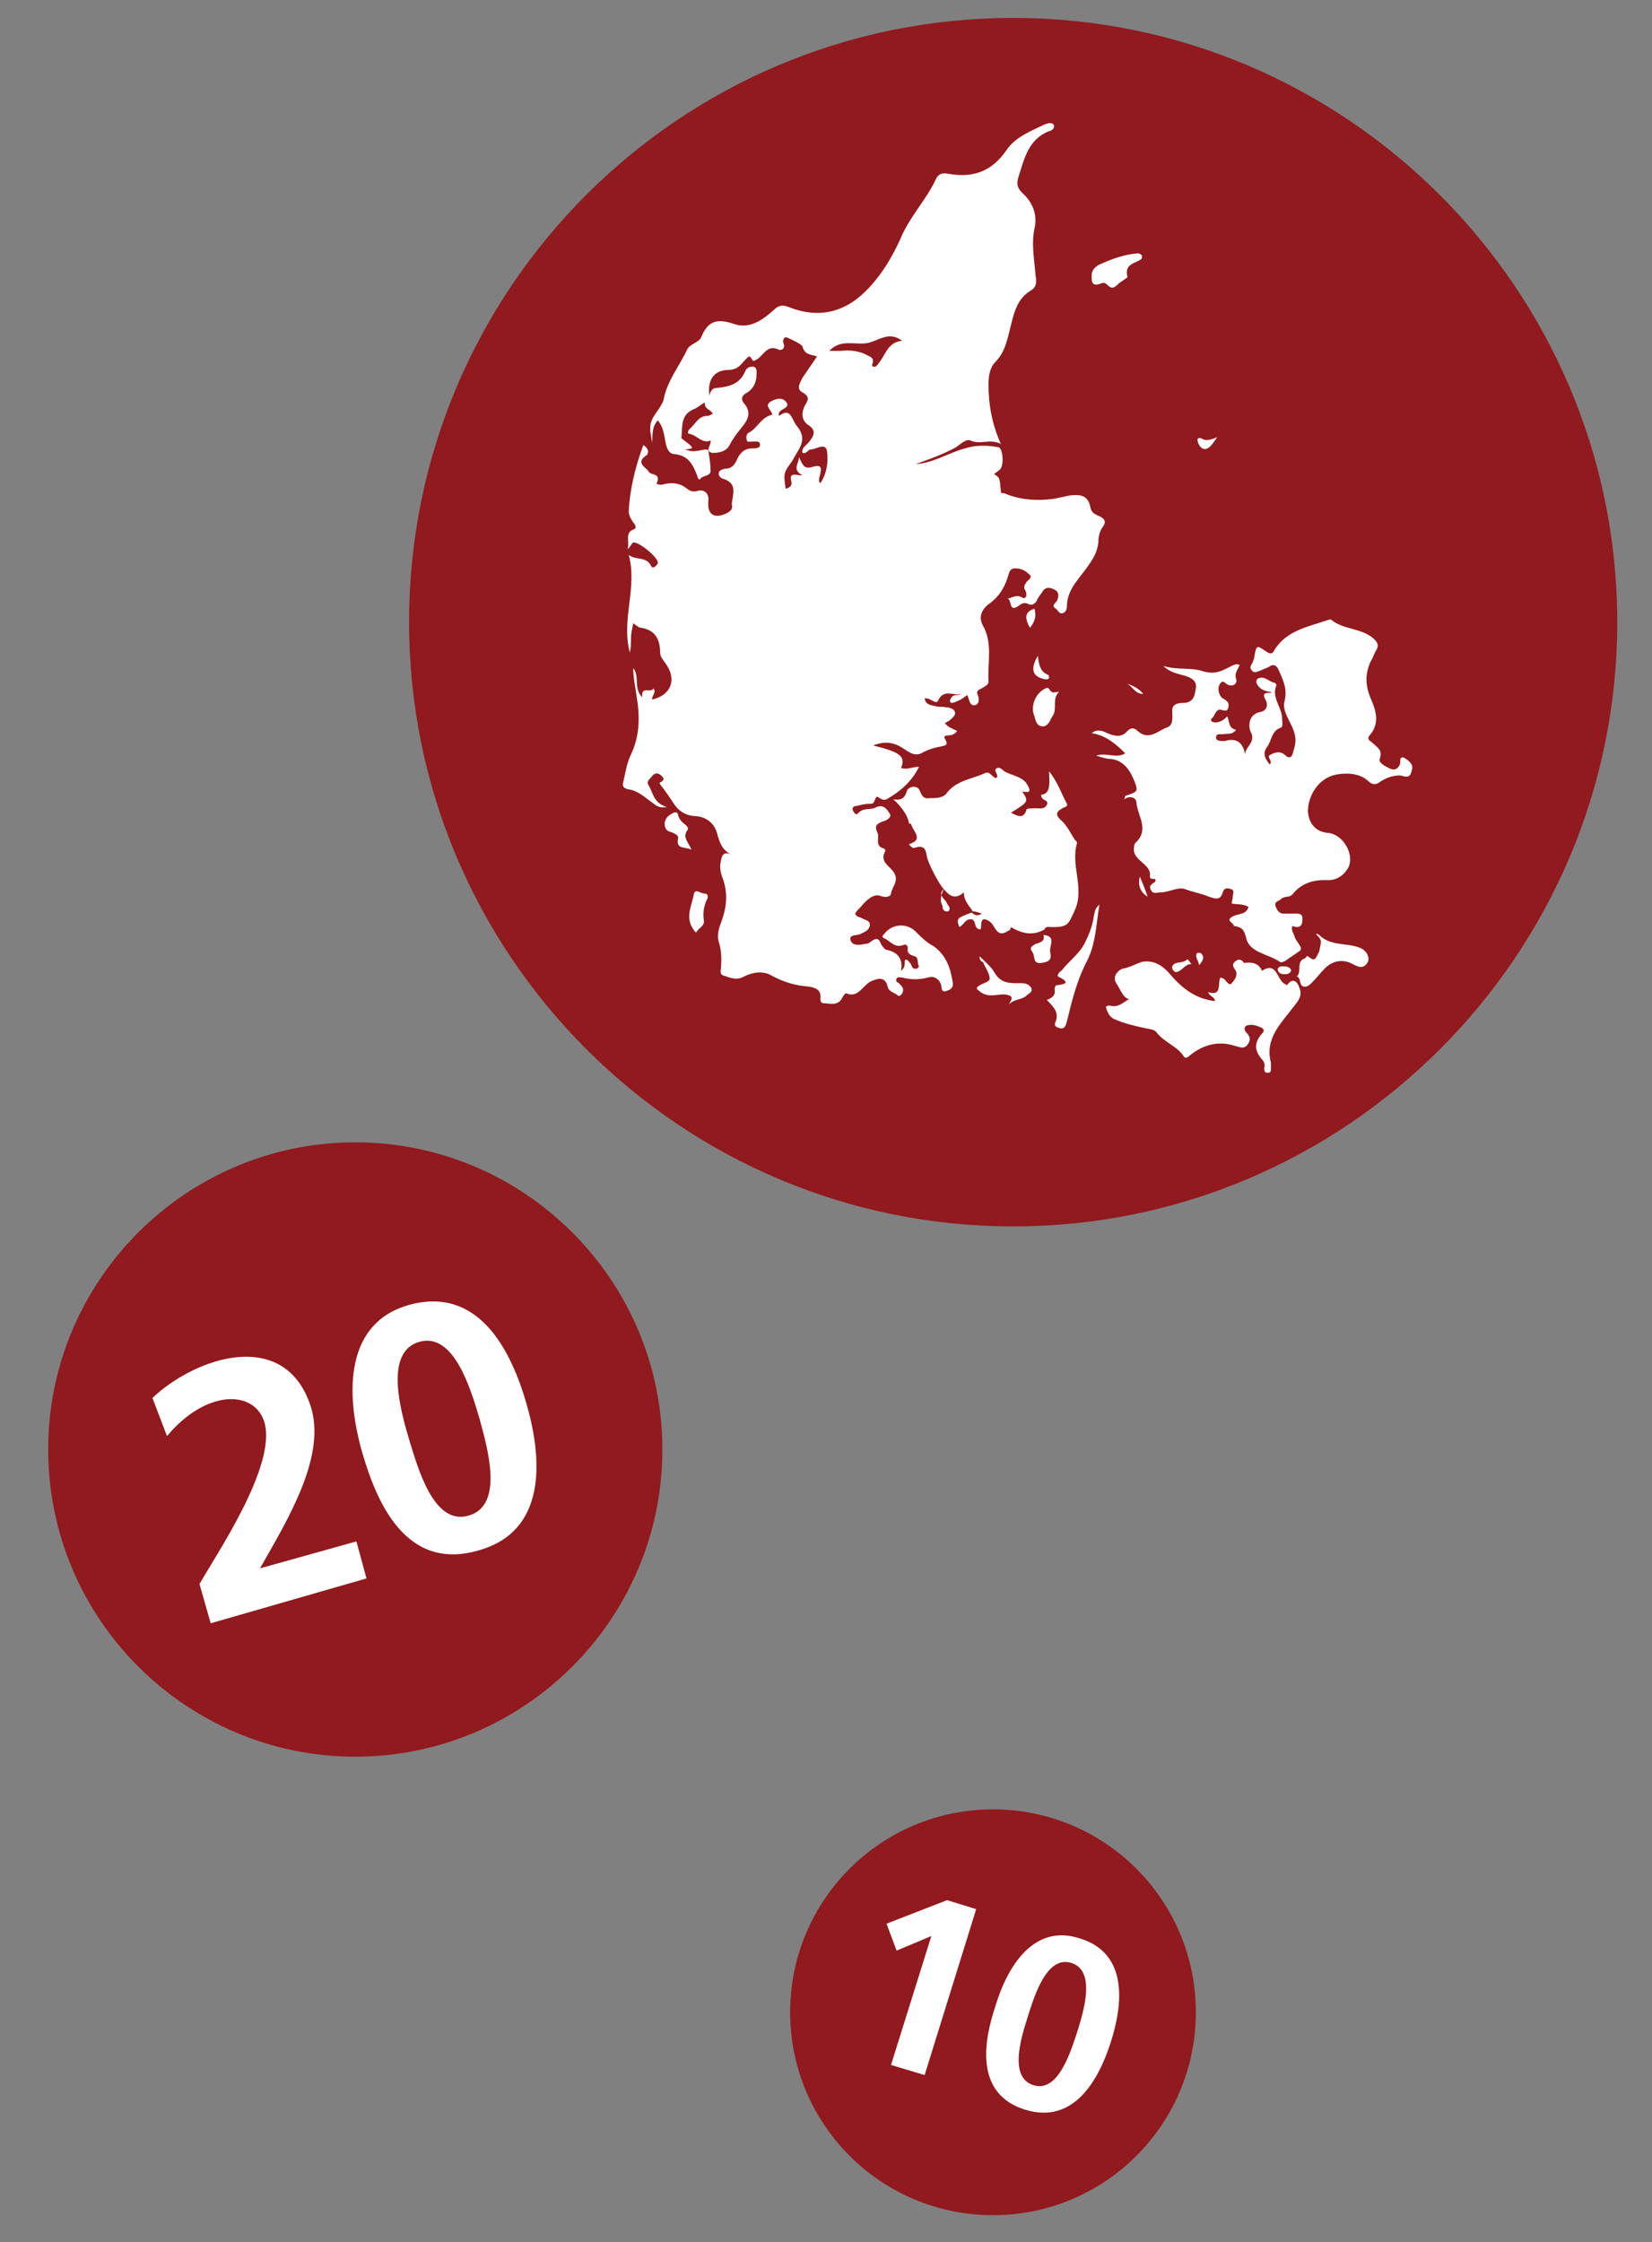 <?xml version="1.0" encoding="utf-8"?>
<!-- Generator: Adobe Illustrator 23.1.1, SVG Export Plug-In . SVG Version: 6.00 Build 0)  -->
<svg version="1.1" id="Layer_1" xmlns="http://www.w3.org/2000/svg" xmlns:xlink="http://www.w3.org/1999/xlink" x="0px" y="0px"
	 viewBox="0 0 147.4 200" style="enable-background:new 0 0 147.4 200;" xml:space="preserve">
<rect x="0" y="0" width="147.4" height="200" fill="#808080" stroke="none"/>
<style type="text/css">
	.st0{fill:#FFFFFF;}
	.st1{fill:#901A1E;}
	.st2{fill-rule:evenodd;clip-rule:evenodd;fill:#FFFFFF;}
	.st3{fill-rule:evenodd;clip-rule:evenodd;fill:#901A1E;}
</style>
<g>
	<path class="st1" d="M90.4,109.4c-29.7,0-53.9-24.2-53.9-53.9S60.6,1.6,90.4,1.6c29.7,0,53.9,24.2,53.9,53.9
		S120.1,109.4,90.4,109.4"/>
	<path class="st0" d="M81.7,41.4c1.6-0.1,2.9-1,4.4-1.4c0.9-0.3,2-0.3,3-0.1c0.4,0.1,0.5,1.7,0.1,2c-0.1,0.1-0.3,0.2-0.5,0.4
		c0.5,0.3,0.5,0.3,0.6,1.5c0,0.2,0.1,0.2,0.3,0.2c1.4,0.6,2.9,0.7,4.4,0.5c0.5-0.1,1-0.2,1.4-0.3c0.9-0.1,1.7-0.1,1.9,1.1
		c0.1,0.5,0.5,0.6,0.9,0.8c0.4,0.2,0.5,0.5,0.2,0.9c-0.3,0.4-0.4,0.9-0.4,1.4c-0.1,0.9-0.5,1.5-1,2.2c-0.7,1-1.7,1.9-1.8,3.3
		c0,0.3,0,0.7-0.4,0.8c-0.3,0.1-0.4-0.3-0.6-0.4c-0.4-0.3-0.1-0.4,0.1-0.7c0.2-0.4,0.2-0.8-0.2-1c-0.4-0.2-0.8-0.3-1.1,0.2
		c-0.2,0.3-0.4,0.5-0.5,0.8c-0.2,0.3-0.4,0.4-0.7,0.3c-0.4-0.2-0.6-0.1-1,0.2c-0.8,0.5-0.5-0.6-0.9-0.7c0.5-0.1,0.8-0.4,1.3-0.1
		c0.3,0.2,0.5-0.2,0.3-0.6c-0.2-0.3-0.1-0.5,0.1-0.8c0.2-0.2,0.5-0.4,0.3-0.6c-0.3-0.3-0.7-0.6-1.3-0.6c-0.4,0-0.5,0.2-0.6,0.5
		c-0.3,1.1-0.8,2-1.8,2.7c-0.4,0.3-1,1-0.5,1.9c0.9,1.6,0.4,3.3,0.5,5c0,0.3-0.3,0.4-0.6,0.6c-0.2,0.1-0.5,0.2-0.4,0.5
		c0.2,0.4,0.2,0.9-0.2,1c-0.5,0.1-0.5-0.5-0.7-0.9c-0.3,0.2-0.5,0.4-0.8,0.5c-0.2,0.1-0.4,0.2-0.6,0.2c-0.1,0-0.2-0.2-0.1-0.3
		c0.1-0.3,0.3-0.4,0.6-0.4c0.1,0,0.2,0,0.3-0.1c-0.6,0.2-1.5-0.5-2,0.6c-0.2,0.4-0.7-0.3-1.2-0.2c0.1,0.6,0.6,0.6,1,0.7
		c0.3,0.1,0.6,0,0.9,0.1c0.3,0,0.7,0.1,0.8,0.4c0.1,0.3-0.2,0.5-0.4,0.7c-0.1,0.1-0.3,0.2-0.5,0.3c0.3,0.4,0.7,0.5,1.1,0.7
		c-0.2,0.3-0.5,0.4-0.8,0.4c-0.3,0-0.4,0.1-0.3,0.3c0.4,0.6,0,0.6-0.4,0.7c-0.6,0.1-1.2,0.3-1.7,0.6c-0.7,0.3-1.2-0.2-1.7-0.5
		c-0.8-0.5-1.6-0.6-2.6-0.2c2.5,0.6,2.9,1,2.5,2c0.5,0.2,1-0.1,1.6-0.1c-0.7,1.4-1.7,2.2-2.9,2.9c-0.3,0.1-0.4,0-0.6-0.1
		c-0.3-0.2-0.3-0.2-0.5,0.3c-0.1,0.2-0.2,0.2-0.4,0.2c-0.4,0-0.8,0.1-1.2,0.2c-0.2,0-0.4,0.1-0.3,0.4c0.1,0.2,0.3,0.5,0.5,0.2
		c0.5-0.5,1.1-0.2,1.6-0.5c0.7-0.3,1,0.3,1.2,0.6c0.2,0.3-0.3,0.6-0.7,0.7c-0.5,0.2-0.7,0.4-0.4,1c0.2,0.4-0.3,1.2,0.6,1.4
		c0,0,0.1,0.1,0.1,0.2c-0.6,1,0.5,1.4,0.8,2c0.4,0.7-0.2,1.2-0.3,1.8c0,0.3-0.5,0.4-1,0.2c-0.6-0.2-1.3,0.5-1.7,1
		c-0.2,0.2-0.4,0.4-0.5,0.6c0.1,0.3,0.4,0.3,0.6,0.4c0.3,0.2,0.8,0.2,0.7,0.7c-0.1,0.4-0.4,0.5-0.8,0.7c-0.3,0.2-1.1,0-0.9,0.6
		c0.2,0.5,0.8,0.4,1.3,0.3c0.2,0,0.4-0.1,0.5-0.2c0.4-0.3,0.7-0.4,0.9,0.2c0.1,0.2,0.3,0.4,0.4,0.5c1,0.2,1.6,0.7,1.4,1.9
		c0.5-0.4,0.2-0.8,0.4-1c0.2,0,0.3,0.2,0.4,0.3c0.2,0.2,0.1,0.6,0.6,0.5c0.1,0,0.2-0.2,0.2-0.2c-0.2-0.3,0-0.8-0.4-0.9
		c-0.3-0.1-0.7-0.2-0.6-0.7c0-0.3-0.2-0.4-0.4-0.3c-0.8,0.3-1.2-0.4-1.7-0.6c-0.3-0.1-0.1-0.3,0-0.4c0.7-0.9,2-1,2.8-0.2
		c0.5,0.5,1,1,1.6,1.3c1.1,0.8,1.5,1.9,1.7,3.2c0.1,0.4-0.1,0.7-0.6,0.8C84.2,88.5,84,88.4,84,88c-0.1-0.6-0.6-1-1.2-0.8
		c-0.8,0.2-1.5,0.2-2.3,0c-0.2,0-0.4-0.1-0.5,0.1c-0.1,0.2,0,0.3,0.2,0.4c0.3,0.3,0.5,0.5,0.3,0.9c-0.1,0.2-0.3,0.3-0.4,0.2
		c-0.3-0.3-0.8-0.3-0.9-0.8c-0.2-0.8-0.7-0.8-1.4-0.5c-0.8,0.3-1.2,1.6-2.3,1.1c-0.1,0-0.2,0.2-0.3,0.3c-0.3,0.7-0.8,0.7-1.5,0.6
		c-0.3,0-0.5,0-0.5-0.4c0.1-0.8-0.4-1-1.1-1.1c-1.2-0.1-2.2-0.4-3.3-1c-0.7-0.4-1.6-0.3-2.4,0.1c-0.7,0.4-1.3,0.1-1.9-0.1
		c-0.2-0.1-0.2-0.2-0.2-0.4c0.1-0.9,0.1-1.8-0.2-2.7c-0.1-0.4,0-1,0.2-1.5c0.5-1.3,0.7-2.6,0.2-4c-0.2-0.5-0.3-1-0.2-1.5
		c0.1-0.4,0.1-1,0.9-0.7c-0.8-0.4-1-1.1-1.2-1.8c-0.2-0.8-0.8-1.5-1.9-1.6c-0.7,0-1.4-0.3-1.9-1c-0.4-0.6-0.8-1.2-1.2-1.7
		c-0.1-0.1-0.2-0.3-0.1-0.3c0.4-0.2,0.4-0.4,0-0.7c-0.3-0.2-0.5-0.1-0.7,0.1c-0.2,0.3-0.6,0.5-0.3,0.9c0.4,0.7,0.4,1.5,1.6,1.9
		c-0.8,0.1-1-0.2-1.3-0.4c-0.7-0.5-1.3-1.1-2.2-1.2c-0.3-0.1-0.5-0.2-0.4-0.6c0.2-0.8,0.3-1.7,0.7-2.5c0.8-1.7,0.8-3.4,0.5-5.2
		c-0.1-0.8-0.3-1.6-0.3-2.5c0.6,0.7,0,1.8,0.8,2.6c-0.1-1.1,0.8-0.3,1-0.8c0.3,0.4-0.2,0.7-0.1,1c1.7-0.4,2.2-1.8,1.2-3.2
		c-0.2-0.3-0.5-0.6-0.5-1c0-1.1-0.4-2-1.7-2.2c-0.2,0-0.4-0.2-0.7-0.4c-0.1,0.5-0.2,0.9-0.2,1.3c0,0.4,0,0.9-0.1,1.3
		c-0.8-2.9,0.7-5.8-0.1-8.7c0.6,0.5,1.6,0.1,2,1c0.1,0.2,0.3,0.1,0.4,0c0.1-0.1,0.2-0.2,0.2-0.3c0-0.5-1.7-1.9-2.2-1.8
		c-0.1,0-0.2,0.3-0.5,0.6c0.2-0.8-0.3-1.5,0.6-1.8c0.2-0.1,0.1-0.4-0.1-0.6c-0.2-0.3-0.4-0.6-0.4-1c0.1-2,0.6-4,1.3-5.9
		c0.5,0.3,0.5,0.7,0.3,0.9c-1.1,0.7,0,1.1,0.2,1.5c0.2,0.3,1.1,0.1,0.7,1c-0.1,0.1,0.4,0.2,0.6,0.1c0.8-0.2,1.5-0.1,2.1,0.4
		c0.3,0.2,0.5,0.3,0.9,0.2c0.6-0.2,1.1,0.2,1,0.9c-0.1,1.2,0.5,1.6,1.6,1.1c0.4-0.2,0.6-0.4,0.5-0.8c0,0,0-0.1,0-0.1
		c0.1-0.9,0.5-1.8-0.8-2.2c-0.4-0.1-0.7-0.8,0.3-0.9c0.5,0,0.8-0.4,1-0.9c0.3-0.6,0.7-0.9,1.3-0.9c0.3,0,0.8,0,0.7-0.4
		c0-0.3-0.5-0.2-0.8-0.2c-0.1,0-0.2,0-0.3,0l0,0c-0.2-0.3-0.1-0.7,0.1-0.8c0.8-0.4,1.1-1.4,2.1-1.6c0-0.4-0.8-0.8-0.1-1.2
		c0.4-0.2,0.9-0.4,1.3,0c0.6,0.7-0.8,0.6-0.6,1.3c1.1-0.8,1.1,0.3,1.6,0.9c1,1.2,0.2,2-0.3,2.9c0,0.1-0.1,0.1-0.1,0.2
		c-0.8,1.1-0.8,1.1-0.6,2.5c0.4-0.1,0.6-0.3,0.5-0.7c-0.2-0.8,0.4-0.5,1-0.5c-0.9-0.5-0.4-0.9-0.3-1.6c0.3,0.6,0.4,1,1,0.9
		c1-0.3,1.1-0.1,0.8,0.9c0,0.2-0.1,0.3,0.1,0.5c0.6-0.9,0.7-1.9,0.6-2.8c-0.1-0.9-1-0.2-1.5-0.2c-0.2,0-0.3,0.4-0.7,0.3
		c-0.1-0.5,0.4-0.7,0.6-1c0.4-0.5,0.7-1-0.1-1.5c-0.6-0.4-0.6-1.1-0.3-1.7c0.3-0.5,0.5-0.8-0.2-1.2c-0.6-0.3-0.2-0.9,0-1.3
		c0.4-0.6,0.9-1.3,1.3-1.9c-0.5-0.2-1.1-0.1-1.3-0.9c-0.1-0.2-0.9-0.6-1.4-0.8c-0.2-0.1-0.4,0.2-0.3,0.5c0.2,0.4-0.1,0.7-0.4,0.6
		c-1.2-0.6-1.4,0.8-2.3,1c-0.4-0.6-0.3-0.5-0.9,0.1c-0.3,0.4-0.7,0.7-1.3,0.7c-1.3,0-1.9,0.9-1.7,2.3c0.1-0.5,0.3-0.7,0.7-0.7
		c1-0.1,2-0.3,2.5-1.5c0.1-0.3,0.4-0.4,0.7-0.4c0.4,0.1,0.3,0.5,0.3,0.7c0,0.6-0.2,1.2-0.8,1.6c-0.4,0.2-0.7,0.5-0.3,1
		c0.7,0.8,0.3,1.5-0.2,2.1c-0.4,0.5-0.8,1-1.1,1.6c-0.3,0.6-1,0.7-1.5,0.7c-0.8-0.1-0.1-0.7-0.2-1.1c-0.8,0.3-1.2-0.5-1.9-0.6
		c-0.2,0-0.1-0.3,0-0.4c0.5-0.4,0.8-1.2,1.6-1.2c0.2,0,0.3-0.1,0.5-0.2c-0.2-0.4-0.8-0.4-0.7-1c-0.4,0.2-0.7,0.5-1,0.6
		c-1.2,0.5-1,1.6-1.1,2.5c0,0,0,0.1,0,0.1C62,40,62,40,61.1,40.1c0.7,0.2,0.7,0.2,1.8,0c0.1,0,0.3,0,0.3,0.1
		c0.1,0.6,0.2,1.2,0.2,1.8c0,0.5-0.7,0.4-0.9,0.7c-0.1,0.2-0.3-0.1-0.3-0.3c-0.4-1-0.8-1.8-2.1-1.9c-0.6-0.1-0.7-0.9-0.8-1.5
		c-0.1-0.5-0.2-1-0.6-1.5c-0.5,0.5-0.5,1.2-0.5,2c-0.3-1.5-0.3-1.8,0.5-2.9c0.2-0.3,0.4-0.6,0.5-0.9c0.3-1.7,1.4-3,2.1-4.5
		c0.3-0.6,1.1-0.6,1.3-1.2c0.6-1.4,1.4-1.6,2.9-1.1c1.4,0.5,2.6-0.4,3.6-1.3c0.4-0.4,0.8-0.4,1.3-0.2c2.8,1.1,5.2,0.4,7.2-1.8
		c1.2-1.3,2-2.7,2.7-4.2c0.8-2,2.3-3.5,3.2-5.4c0.2-0.5,0.6-0.6,1.1-0.5c2.2,0.4,3.9-0.2,5.2-2.1c0.8-1.2,2.2-1.7,3.4-2.3
		c0.3-0.1,0.6-0.2,0.8,0c0.2,0.3-0.2,0.6-0.4,0.6c-1.8,0.7-2.2,2.4-2.7,4c-0.2,0.6-0.2,1,0.3,1.5c0.9,0.8,1.4,1.9,1.1,3.2
		c-0.3,1.4,0,2.8,0.1,4.2c0.1,0.5,0.1,1-0.4,1.3c-1.2,0.7-1.5,1.9-1.8,3.1c-0.3,1.2-0.5,2.4-1.4,3.3c-0.5,0.5-0.6,1.3-0.6,2
		c0,1.8,0.3,3.5,1.1,5.3c-1-0.5-1.8,0.1-2.7-0.3c-0.4-0.2-1,0.4-1.3,0.6C84,40.6,82.8,41,81.7,41.4L81.7,41.4L81.7,41.4z M74,31.3
		c0.4,0,0.7,0,1,0c0.8-0.1,1.7,0,2.4,0.4c0.2,0.1,0.5,0.2,0.5,0.5c0,0.2-0.2,0.4,0,0.5c0.3,0.1,0.4-0.2,0.5-0.3
		c0.6-0.7,0.8-1.9,2.1-2c-1.2-0.9-2.1,0-3.1,0.2C76.3,30.8,75,30.2,74,31.3"/>
	<path class="st0" d="M113.3,68.2c0.3-0.4-0.4-0.7,0.1-0.9c0.4-0.2,0.8-0.3,1.2,0c0.5,0.5,0.7,0.2,0.8-0.3c0.2-0.6,0.3-1.1,0-1.9
		c-0.3-0.8-1-1.7-0.8-2.5c0.3-1.1-0.1-1.9-0.5-2.8c-0.2-0.5-0.5-0.6-0.9-0.3c-0.2,0.1-0.5,0.2-0.7,0.3c-0.3,0.1-0.6,0.3-0.8,0
		c-0.3-0.3,0-0.5,0.1-0.8c0-0.1,0.1-0.2,0.1-0.3c0.2-1.2,0.2-1.2,1.2-0.5c0.4,0.2,0.5,0,0.6-0.2c1.1-1.8,3.1-2.1,4.8-2.7
		c0.1,0,0.2-0.1,0.3,0c1.1,0.9,2.7,0.7,3.8,1.7c0.4,0.4,0.4,0.6,0.2,1c-0.2,0.3-0.3,0.7-0.5,1c-0.5,1.1-0.5,2.1,0,3.3
		c0.4,0.9,0.9,2.2-0.1,3.3c-0.3,0.4,0.1,0.5,0.3,0.7c0.4,0.4,0.9,0.6,0.6,1.4c-0.1,0.4,0.6,0.7,1,0.9c0.4,0.1,0.6,0,0.8-0.4
		c0.1-0.2-0.1-0.8,0.4-0.6c0.3,0.2,0.8,0.5,0.7,1c-0.1,0.3-0.1,0.9-0.9,0.6c-0.5-0.1-1.3,0.1-1.9,0.5c-0.4,0.3-0.7,0.4-1.2-0.1
		c-0.7-0.6-1.8-0.7-2.8-0.5c-1.5,0.3-2.5,1.8-2.5,3.3c0.1,1.1,0.7,1.8,1.8,1.9c1.3,0.1,2.4,1.9,1.8,3.1c-0.4,0.7-1.1,1.2-2,1.1
		c-1.2,0-2.2,0.3-3,1.3c-0.3,0.3-0.7,0.1-1,0.4c-0.2,0.2-0.6,0.2-0.5,0.6c0.1,0.3,0.3,0.7,0.7,0.7c0.3,0,0.5,0,0.8,0
		c0.5,0,1-0.1,0.9,0.6c0,0.6-0.4,0.7-0.9,0.5c-0.1,0.4,0.1,0.6,0.2,0.9c0.1,0.5,0.8,1,0.5,1.3c-0.4,0.3-0.9,0.6-1.3,0.9
		c-0.2,0.1-0.4,0.2-0.5,0.1c-1-0.7-2.7-0.8-3-2.1c-0.2-0.8-0.4-1-1.1-1.1c0-0.3-0.9-0.5,0-0.9c0.4-0.2,1.1-0.1,1.3-0.8
		c-0.5-0.3-1-0.2-1.5-0.3c0-0.2,0.1-0.4,0.1-0.7c0-0.2,0.2-0.5-0.2-0.6c-0.3-0.1-0.6-0.1-0.7,0.3c-0.2,0.7-0.6,0.6-1.2,0.4
		c-0.7-0.3-1.4-0.4-2.2-0.7c-0.6-0.2-1.4,0.3-2.1,0.3c-0.4,0-0.7,0.2-0.9-0.2c-0.3-0.5,0.3-0.6,0.4-0.8c0-0.1,0-0.2-0.1-0.2
		c-0.2,0-0.4,0-0.4-0.2c0.2-1.2-1.7-1.4-1.4-2.7c0-0.1,0-0.2,0.1-0.3c1.3-1.2,0.2-2.4,0.1-3.6c0-0.4-0.5-0.7-1.1-0.3
		c0.1-0.2,0.1-0.3,0.1-0.3c1.2-0.4,1.2-0.4,0.7-1.6c-0.4-0.9-1-1.6-2-1.7c-0.3,0-0.7-0.1-1.3-0.3c1-0.3,1.8,0.3,2.6-0.2
		c-0.8-0.8-1.7-1.6-3-1.8c0.5-0.4,1-0.2,1.4,0c0.7,0.3,1.3,0.4,1.8-0.2c0.3-0.3,0.6-0.3,0.9,0c1,0.9,1.8,0,2.6-0.3
		c0.6-0.2,0.5-0.8,0.5-1.4c-0.1-0.8,0.7-0.8,1.1-0.8c0.9-0.1,0.9-0.8,1-1.3c0.1-0.6-0.3-0.9-0.9-1.1c-0.7-0.2-1.4-0.3-2-0.9
		c1.2,0.4,2.5,0.1,3.6,0.5c1.1,0.3,1.7-0.1,2.5-0.5c0.2-0.1,0.4-0.2,0.7-0.1c-0.1,0.4-0.5,0.7-0.3,1.3c0.1,0.2-0.1,0.7-0.7,0.5
		c-0.3-0.1-0.5-0.6-0.8,0c-0.2,0.4,0,1,0.3,1.2c0.4,0.2,0.6,0.4,0.5,0.8c-0.1,0.5-0.5,0.2-0.8,0.2c-0.4,0.1-0.4,0.6-0.7,0.8
		c-0.1,0.1,0,0.3,0.1,0.3c0.3,0.1,0.6,0,0.8-0.1c0.2-0.1,0.3-0.2,0.5-0.4c0.2,0.4,0.1,1.1,0.8,1.2c-0.4,0.5-0.8,0.3-1.2,0.4
		c-0.2,0-0.6-0.1-0.6,0.3c0,0.3,0.4,0.3,0.6,0.3c0.1,0,0.1,0,0.2,0c1-0.3,1.6,0.1,1.8,1.2c0-0.7,1-1.1,0.5-2
		c-0.2-0.4-0.3-1.6,0.9-1.8c0.5-0.1,0.7-0.6,0.4-1.1c-0.3-0.6,0-0.6,0.6-0.6c-0.2-0.1-0.2-0.1-0.3-0.1c-0.5-0.1-0.9-0.3-1.1-0.8
		c0-0.2,0-0.3,0.2-0.4c0.6-0.2,0.9,0.3,1.4,0.4c0.1,0,0.2,0.2,0.2,0.2c-0.5,1.1,0.5,2,0.5,3c0,0.3,0.1,0.7-0.1,0.8
		c-0.9,0.3-0.8,1.2-1.3,1.8C112.7,67.2,112.8,67.6,113.3,68.2"/>
	<path class="st0" d="M84.2,79.3c-0.4-0.4-1.4-2.3-1.5-2.9c-0.1-0.7-0.3-1-1-0.8c-0.2,0.1-0.4,0-0.6-0.3c1.4-0.4,0.3-1.2,0.2-1.8
		c0,0-0.2,0-0.2-0.1c-0.1-0.6-0.6-1.4-1.4-2.1c0.6,0.1,1,0,1.2-0.7c0.1-0.4,0.8-0.6,1.1-0.2c0.2,0.4,0.3,0.9,0.9,0.8
		c0.6,0,1.3,0,1.6-0.5c0.9-1.1,2.2-1.2,3.3-1.7c0.6-0.3,0.7,0.4,1.1,0.4c0.3-0.3-0.4-0.7,0.1-0.9c0.3-0.1,0.5,0.3,0.8,0.4
		c0.6,0.3,1.4,0.4,1.8,1c0.3,0.5,0.5,0.9-0.4,0.7c0.6,0.9,0.6,0.9-1,1.9c0.5,0.2,1.1,0.7,1.4-0.3c0-0.1,0.6-0.1,0.9-0.1
		c0.3,0,0.7,0.1,0.9-0.3c0.2-0.4-0.3-0.4-0.4-0.6c-0.1-0.1-0.1-0.2-0.1-0.3c0.7-0.1,0.8-0.6,0.7-2.1c0.8,1,1.1,2,1.6,2.9
		c0.1,0.3-0.3,0.3-0.4,0.4c-0.6,0.3-0.6,0.6-0.2,1c0.6,0.5,0.9,1.2,1.3,1.8c0.1,0.1,0.2,0.2,0.2,0.3c-0.6,2,0.7,4-0.2,6
		c-0.6,1.3-0.6,1.5-2.1,1.5c-0.2,0-0.5-0.1-0.6,0.2l0,0c-1,0.6-2,0.4-3-0.2C90.1,83.1,90,83,90,83c-1.1,0.8-1.2-0.5-1.7-0.8
		c-0.9-0.6-0.7,0.3-0.8,0.7c-0.7,0-0.3-0.9-0.9-0.9c-0.5,0-0.6,0.5-1,0.7c-0.3-0.8-0.2-0.8,1.1-1.3c0.3,0.3,0.6,0.3,0.9,0.1
		c-0.3-0.1-0.5-0.2-0.8-0.2c-0.3-0.5-0.8-0.9-0.8-1.7C85.2,80.3,84.7,79.9,84.2,79.3L84.2,79.3z"/>
	<path class="st0" d="M101,89.1c-0.7,0.2-1-0.8-1.4-1.4c-0.4-0.6,0.2-1.2,0.6-1.3c0.6-0.1,1.1-0.4,1.7-0.6c1.1-0.2,1.9,0.4,2.5,1.1
		c1.1,1.3,2.3,2.2,4,2.4c0-0.4-0.5-0.4-0.6-0.8c1.3,0.4,0.8-0.8,1.1-1.3c0.1,0,0.2,0.1,0.3,0.1c0.2,0.2,0.5,0.7,0.7,0.4
		c0.3-0.3,0.6-0.8,0.3-1.2c-0.3-0.4-0.2-0.6,0.1-0.8c0.4-0.3,0.7,0.2,0.7,0.2c0.7-0.1,1.3,0,1.6,0.7c1.4-0.9,1.3,0.9,2.1,1.2
		c0.2,0.1,0,0.2,0.2,0c0.3-0.4,0.7-0.5,1,0.2c0.3,0.7,0.1,1.1-0.4,1.7c-1.1,1.5-2.7,2.9-2.1,5.1c0,0.2,0,0.3,0,0.5
		c0,0.2,0,0.4-0.3,0.4c-0.2,0-0.3-0.1-0.3-0.4c0.1-0.3,0-0.6-0.2-0.8c-0.7-0.8-0.7-1.5,0-2.3c0.1-0.1,0.3-0.3,0-0.5
		c-0.4-0.2-0.9-0.4-1.4-0.2c-0.2,0.1-0.2,0.4,0,0.6c0.4,0.4,0.4,0.7,0.1,1.1c-0.3,0.4-0.7,0.2-1.1,0.1c-1.5-0.5-2.9-0.1-4.1,0.9
		c-0.2,0.2-0.4,0.2-0.5,0c-0.6-0.9-1.7-1.2-2.4-2.1c-0.2-0.3-0.7-0.3-1.1-0.4c-0.9-0.2-1.8-0.4-2.7-0.8c-0.4-0.2-0.6-0.6-0.7-1
		c-0.1-0.2,0.3-0.2,0.3-0.2C100,90,100.5,89,101,89.1"/>
	<path class="st0" d="M93.4,89.2c0.5-0.2,0.8-0.4,0.7-1c0-0.1,0.1-0.3,0.1-0.3c0.8-0.1,1.4-0.2,0.2-0.8c-0.1-0.1,0.1-0.4,0.3-0.5
		c0.7-0.9,1.6-1.5,2.1-2.5c0.4-0.8,0.7-1.6,0.8-2.4c0.1-0.4,0.1-0.7,0.5-1c-0.3,1.7-0.3,3.4-1.1,5c-0.8,1.5-1.3,3.3-1.7,5
		c-0.1,0.3-0.1,0.5-0.2,0.7c-0.1,0.3-0.3,0.4-0.6,0.3c-0.3-0.1-0.5-0.2-0.3-0.6C94.5,90.3,94,89.8,93.4,89.2"/>
	<path class="st0" d="M117.4,83.3c0.1,0,0.2,0,0.3,0.1c1,1,2.4,0.7,3.5,1.1c0.7,0.2,1.1,0.9,0.8,1.4c-0.4,0.6-0.9,0.3-1.3,0.1
		c-0.9-0.5-1.9-0.3-2.6,0.5c-0.3,0.3-0.6,0.7-0.9,1c-0.2,0.2-0.5,0.6-0.9,0.5c-0.4-0.1-0.2-0.8-0.6-0.9c0.5-0.4-0.1-1.3,0.7-1.6
		c0.1,0,0.2-0.3,0.3-0.2c0.7,0.6,0.7,0.1,1-0.4C117.9,83.9,118,83.9,117.4,83.3"/>
	<path class="st0" d="M87.4,85.3c0.5,0.5,1,0.9,1.3,1.4c0.6,1.1,1.5,1,2.4,1c0.4,0,0.7,0.1,0.9,0.4c0.2,0.4-0.2,0.5-0.4,0.7
		c-0.4,0.4-1.1,0.3-1.6,0.8c0.4-0.6,0.4-0.8-0.4-0.9c-0.7,0-1.4,0.3-2.1-0.2c-0.2-0.2-0.6-0.3-0.1-0.6c0.3-0.2,0.9-0.3,0.9-0.6
		c0-0.5-0.4-1-0.6-1.5C87.6,85.8,87.4,85.7,87.4,85.3"/>
	<path class="st0" d="M97.4,24.6c0-0.5,0.3-0.8,0.7-1c1.1-0.5,2.2-0.9,3.4-1c0.2,0,0.3,0.1,0.4,0.2c0,0.2,0,0.3-0.2,0.4
		c-0.5,0.3-1.4,0.4-1.1,1.5c0,0.1-0.6,0.4-0.9,0.7c-0.4,0.4-0.6,0.3-0.9,0c-0.2-0.2-0.4-0.2-0.6-0.1C97.4,25.6,97.4,25.1,97.4,24.6"
		/>
	<path class="st0" d="M94.5,61.7c-0.7,0.7-0.1,1.5-0.6,2.2c-0.2,0.3-0.3,0.8-0.8,0.9c-0.6,0-0.7-0.5-0.8-0.9c-0.4-0.9,0.1-2.1,1-2.5
		c0.2-0.1,0.3,0,0.4,0.2C93.9,61.8,93.9,61.8,94.5,61.7"/>
	<path class="st0" d="M62.1,83.2c-1.1-1.2-0.4-2.3-0.2-3.4c0.1-0.6,0.6-0.1,0.9-0.1c0.4,0,0.4,0.3,0.3,0.5c-0.3,0.6-0.4,1.2-0.3,1.9
		C62.9,82.6,62.3,82.8,62.1,83.2"/>
	<path class="st0" d="M61.7,75.8c-0.6-0.3-1.4,0-1.2-1c0.1-0.3-0.4-0.5-0.7-0.6c-0.4-0.1-0.5-0.4-0.5-0.8c0.1-0.5,0.4-0.7,0.8-0.9
		c0.2-0.1,0.4,0,0.4,0.2c0.1,0.4,0.4,0.7,0.7,0.9c0.1,0.1,0.3,0.3,0.1,0.5C60.9,74.7,61.4,75.1,61.7,75.8"/>
	<path class="st0" d="M93.1,83.4c1.2,0.1,0.5,1,0.6,1.5c0.2,0.8-0.2,0.9-0.8,1c-0.8,0.1-0.5-0.6-0.8-1c-0.3-0.4,0-0.5,0.3-0.7
		C92.7,84.1,93.3,84,93.1,83.4L93.1,83.4z"/>
	<path class="st0" d="M92.6,58.5c0.1,0.8,0.2,1.4,0.9,1.7c0.1,0,0.1,0.2,0.1,0.3c-0.1,0.1-0.2,0.1-0.3,0.1
		C92.1,60.4,91.9,59.7,92.6,58.5"/>
	<path class="st0" d="M106.3,86c-0.6,0-0.8,0.6-1.3,0.7c-0.2,0.1-0.5-0.3-0.4-0.5c0.2-0.5,0.9-0.2,1.3-0.6
		C105.9,85.5,106.1,85.7,106.3,86"/>
	<path class="st0" d="M108.6,39c-0.2,0.3-0.4,0.6-0.6,0.8c-0.5,0.5-0.9,0.2-1.1-0.3c-0.1-0.3-0.1-0.5,0.3-0.4
		C107.6,39.4,108.1,39.2,108.6,39"/>
	<path class="st0" d="M91.9,56c-0.4-0.7-0.6-1.4,0.4-1.7C92.5,55,92.3,55.5,91.9,56"/>
	<path class="st0" d="M84.2,79.3c-0.6,0.6,0.2,0.9,0.3,1.3c0.1,0.2,0.3,0.3,0.2,0.6c0,0.1-0.2,0.1-0.3,0.1c-0.3-0.1-0.3-0.3-0.3-0.5
		C83.8,80.3,84,79.8,84.2,79.3C84.2,79.3,84.2,79.3,84.2,79.3"/>
	<path class="st0" d="M102.4,80c-0.6-0.4-0.9-0.9-0.7-1.8C102,78.9,102.2,79.4,102.4,80"/>
	<path class="st0" d="M115.2,86.5c0,0.3-0.3,0.4-0.5,0.4c-0.3,0-0.6,0-0.7-0.4c0-0.2,0.2-0.3,0.4-0.3
		C114.7,86.2,115,86.2,115.2,86.5"/>
	<path class="st0" d="M100.6,61c0.6,0.2,1.1,0.5,1.4,0.9C101.3,61.9,101.1,61.3,100.6,61"/>
	<path class="st0" d="M107,86.1c-0.1-0.5-0.4-0.7-0.2-1.1c0,0,0.3,0,0.3,0C107.5,85.3,107.4,85.6,107,86.1"/>
	<path class="st0" d="M67,39.5C67,39.5,66.9,39.5,67,39.5C66.9,39.4,66.9,39.4,67,39.5L67,39.5z"/>
	<polyline class="st0" points="81.7,41.4 81.7,41.4 81.7,41.4 81.7,41.4 	"/>
	<path class="st1" d="M31.7,156.7c-15.1,0-27.4-12.3-27.4-27.4s12.3-27.4,27.4-27.4c15.1,0,27.4,12.3,27.4,27.4
		S46.8,156.7,31.7,156.7"/>
	<path class="st1" d="M88.6,197.6c-10,0-18.1-8.1-18.1-18.1s8.1-18.1,18.1-18.1s18.1,8.1,18.1,18.1S98.6,197.6,88.6,197.6"/>
	<path class="st0" d="M32.7,140.8l-0.9-3.3l-8.6,2.4c2.5-4.4,5.8-9.8,4.6-14.2c-1.2-4.1-4.4-5.4-8.4-4.3c-2.1,0.6-4.2,1.8-5.8,3.3
		l1.3,3.4c1.1-1.3,2.6-2.6,4.4-3.1c1.7-0.5,3.7-0.1,4.3,1.9c1.1,3.9-4.4,11.9-5.8,14.4l1,3.5L32.7,140.8z M42.7,138.3
		c6.1-1.7,5.7-8.1,4.3-13c-1.4-4.9-4.3-10.6-10.5-8.9c-5.7,1.6-5.7,7.8-4.2,13.1C33.6,134,36.2,140.2,42.7,138.3 M41.8,135.2
		c-3.1,0.9-4.5-4.2-5.3-6.8c-0.8-2.7-2.2-7.8,0.9-8.7c3.1-0.9,4.6,4.2,5.4,6.9C43.5,129.2,45,134.3,41.8,135.2"/>
	<path class="st0" d="M79.1,171.6L80,174l3.1-1.3l-3.6,11.5l3,0.9l4.6-14.8l-2.6-0.8L79.1,171.6z M91.5,188.2c4.3,1.3,6.5-2.6,7.6-6
		c1.1-3.4,1.6-8-2.8-9.3c-4-1.3-6.4,2.4-7.5,6.1C87.8,182,86.9,186.8,91.5,188.2 M92.2,186c-2.2-0.7-1.1-4.2-0.5-6.1
		c0.6-1.9,1.7-5.5,3.9-4.8c2.2,0.7,1.1,4.3,0.5,6.2C95.5,183.1,94.4,186.7,92.2,186"/>
</g>
</svg>
